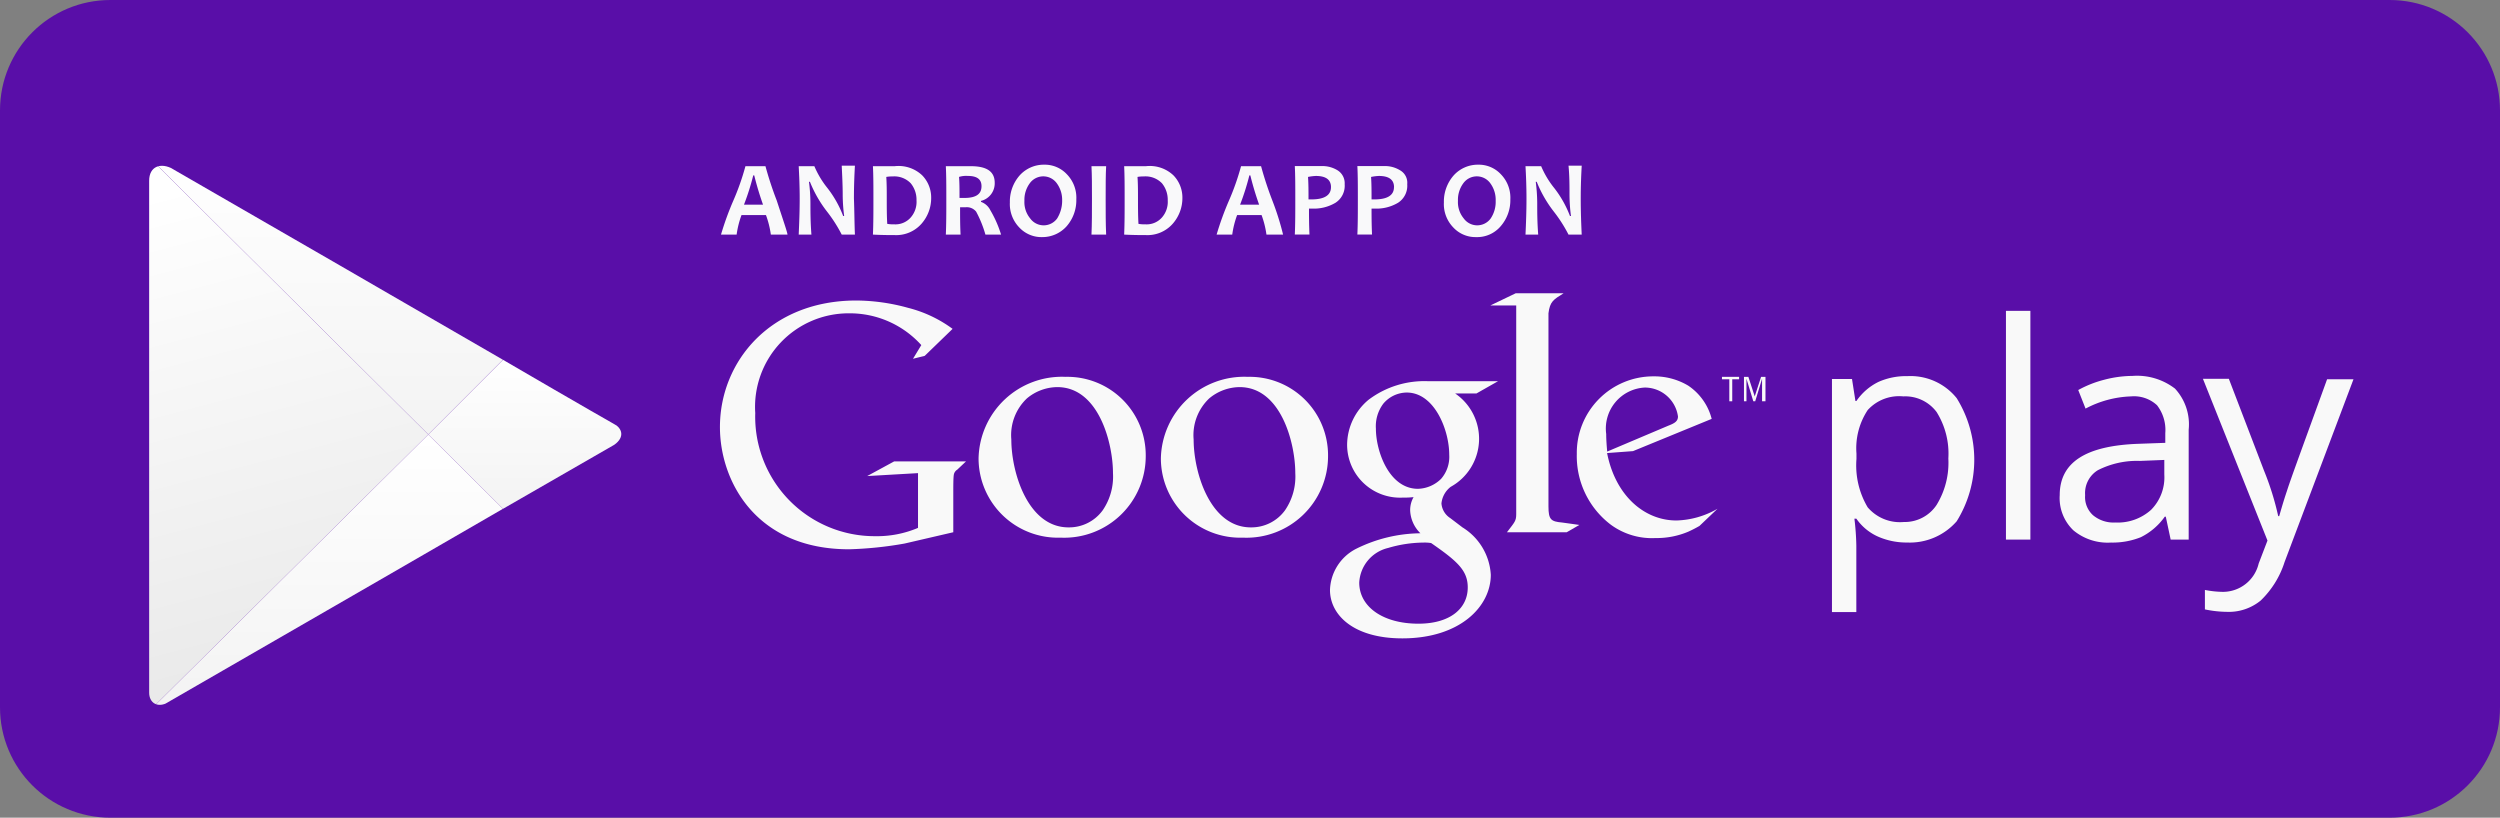 <svg xmlns="http://www.w3.org/2000/svg" xmlns:xlink="http://www.w3.org/1999/xlink" width="129.764" height="42.443" viewBox="0 0 129.764 42.443">
  <rect x="0" y="0" width="129.764" height="42.443" fill="#808080" stroke="none"/>
  <defs>
    <linearGradient id="linear-gradient" x1="0.5" y1="-0.001" x2="0.5" y2="1" gradientUnits="objectBoundingBox">
      <stop offset="0" stop-color="#fff"/>
      <stop offset="1" stop-color="#f3f3f3"/>
    </linearGradient>
    <linearGradient id="linear-gradient-2" x1="0.5" x2="0.5" y2="1" gradientUnits="objectBoundingBox">
      <stop offset="0" stop-color="#fff8f8"/>
      <stop offset="1" stop-color="#ccc8c8"/>
    </linearGradient>
    <clipPath id="clip-path">
      <rect width="129.764" height="42.443" fill="none"/>
    </clipPath>
    <clipPath id="clip-path-2">
      <path id="Path_59" data-name="Path 59" d="M56.767,44l-5.835-3.374S40.277,34.456,39.643,34.1s-1.243-.152-1.243.609V61.272c0,.558.457.812.989.507s11.543-6.672,11.543-6.672l5.86-3.374,5.632-3.247c.66-.381.609-.913.051-1.192C61.892,46.989,56.767,44,56.767,44Z" transform="translate(-38.4 -33.932)" fill="url(#linear-gradient)"/>
    </clipPath>
    <linearGradient id="linear-gradient-3" x1="0.5" x2="0.628" y2="0.97" gradientUnits="objectBoundingBox">
      <stop offset="0" stop-color="#fff"/>
      <stop offset="1" stop-color="#e8e8e8"/>
    </linearGradient>
  </defs>
  <g id="Group_427" data-name="Group 427" transform="translate(-2)">
    <g id="Repeat_Grid_3" data-name="Repeat Grid 3" transform="translate(2)" clip-path="url(#clip-path)">
      <g transform="translate(-2)">
        <g id="Path_57" data-name="Path 57" transform="translate(2)" fill="#590ea8">
          <path d="M 124.031 41.943 L 5.733 41.943 C 2.848 41.943 0.5 39.595 0.5 36.709 L 0.5 5.733 C 0.5 2.848 2.848 0.5 5.733 0.5 L 124.031 0.5 C 126.917 0.5 129.264 2.848 129.264 5.733 L 129.264 36.709 C 129.264 39.595 126.917 41.943 124.031 41.943 Z" stroke="none"/>
          <path d="M 124.031 41.443 C 126.641 41.443 128.764 39.319 128.764 36.709 L 128.764 5.733 C 128.764 3.123 126.641 1 124.031 1 L 5.733 1 C 3.123 1 1 3.123 1 5.733 L 1 36.709 C 1 39.319 3.123 41.443 5.733 41.443 L 124.031 41.443 M 124.031 42.443 L 5.733 42.443 C 2.562 42.443 1.505533759882383e-07 39.881 1.505533759882383e-07 36.709 L 1.505533759882383e-07 5.733 C 1.505533759882383e-07 2.562 2.562 -6.022135607963719e-07 5.733 -6.022135607963719e-07 L 124.031 -6.022135607963719e-07 C 127.202 -6.022135607963719e-07 129.764 2.562 129.764 5.733 L 129.764 36.709 C 129.764 39.881 127.202 42.443 124.031 42.443 Z" stroke="none" fill="#590ea8"/>
        </g>
      </g>
    </g>
    <g id="PLAY_2_" transform="translate(9.742 8.608)">
      <g id="Group_21" data-name="Group 21" clip-path="url(#clip-path-2)">
        <path id="Path_58" data-name="Path 58" d="M38.4,32.2V60.943L52.886,46.584Z" transform="translate(-38.4 -32.639)" fill="url(#linear-gradient-3)"/>
      </g>
      <g id="Group_22" data-name="Group 22" clip-path="url(#clip-path-2)">
        <path id="Path_60" data-name="Path 60" d="M56.767,42.4,50.932,39.03,38.4,31.8v.1L52.886,46.286Z" transform="translate(-38.4 -32.341)" fill="url(#linear-gradient)"/>
      </g>
      <g id="Group_23" data-name="Group 23" clip-path="url(#clip-path-2)">
        <path id="Path_62" data-name="Path 62" d="M38.4,103.259v.1l12.532-7.23,5.835-3.374L52.886,88.9Z" transform="translate(-38.4 -74.955)" fill="url(#linear-gradient)"/>
      </g>
      <g id="Group_24" data-name="Group 24" clip-path="url(#clip-path-2)">
        <path id="Path_64" data-name="Path 64" d="M99.382,73.6,95.5,77.482l3.882,3.856,6.7-3.856Z" transform="translate(-81.014 -63.536)" fill="url(#linear-gradient)"/>
      </g>
    </g>
    <g id="Group_25" data-name="Group 25" transform="translate(97.089 16.135)">
      <path id="Path_66" data-name="Path 66" d="M386.607,85.551a3.672,3.672,0,0,1-1.5-.3,2.717,2.717,0,0,1-1.142-.939h-.1a13.373,13.373,0,0,1,.1,1.4v3.45H382.7v-12.1h1.04l.178,1.142h.051a2.989,2.989,0,0,1,1.142-.989,3.505,3.505,0,0,1,1.5-.3,3.074,3.074,0,0,1,2.562,1.142,6.05,6.05,0,0,1,0,6.393A3.232,3.232,0,0,1,386.607,85.551Zm-.2-7.585a2.2,2.2,0,0,0-1.852.71,3.594,3.594,0,0,0-.583,2.258v.279a4.254,4.254,0,0,0,.583,2.512,2.206,2.206,0,0,0,1.877.761,1.986,1.986,0,0,0,1.7-.888,4.183,4.183,0,0,0,.609-2.41,4.074,4.074,0,0,0-.609-2.41A2.03,2.03,0,0,0,386.4,77.966Z" transform="translate(-382.7 -73.526)" fill="#f9f9f9"/>
      <path id="Path_67" data-name="Path 67" d="M419.568,75.473H418.3V63.6h1.268Z" transform="translate(-409.269 -63.6)" fill="#f9f9f9"/>
      <path id="Path_68" data-name="Path 68" d="M435.059,85.4l-.254-1.192h-.051a3.328,3.328,0,0,1-1.243,1.066,3.925,3.925,0,0,1-1.548.279,2.788,2.788,0,0,1-1.953-.634,2.316,2.316,0,0,1-.71-1.827c0-1.7,1.345-2.562,4.059-2.664l1.421-.051v-.507a2.094,2.094,0,0,0-.431-1.446A1.758,1.758,0,0,0,433,77.966a5.4,5.4,0,0,0-2.359.634l-.38-.964a5.718,5.718,0,0,1,1.345-.533,5.875,5.875,0,0,1,1.471-.2,3.231,3.231,0,0,1,2.207.66,2.734,2.734,0,0,1,.71,2.131V85.4Zm-2.867-.888a2.58,2.58,0,0,0,1.852-.66,2.391,2.391,0,0,0,.685-1.827v-.761l-1.268.051a4.471,4.471,0,0,0-2.182.482,1.391,1.391,0,0,0-.66,1.294,1.27,1.27,0,0,0,.406,1.04A1.658,1.658,0,0,0,432.192,84.511Z" transform="translate(-417.478 -73.526)" fill="#f9f9f9"/>
      <path id="Path_69" data-name="Path 69" d="M458.6,77.5h1.345l1.827,4.769a14.619,14.619,0,0,1,.736,2.359h.051c.076-.254.2-.71.406-1.319.2-.634.913-2.562,2.08-5.784h1.37l-3.577,9.488a4.774,4.774,0,0,1-1.243,2,2.609,2.609,0,0,1-1.75.584,5.828,5.828,0,0,1-1.142-.127V88.46a5.064,5.064,0,0,0,.939.1,1.909,1.909,0,0,0,1.852-1.471l.457-1.192Z" transform="translate(-439.345 -73.974)" fill="#f9f9f9"/>
    </g>
    <g id="Group_27" data-name="Group 27" transform="translate(39.373 15.222)">
      <path id="Path_70" data-name="Path 70" d="M286.495,78.634a2.848,2.848,0,0,1-.228,4.846,1.241,1.241,0,0,0-.482.863.992.992,0,0,0,.457.761l.634.482a3.091,3.091,0,0,1,1.471,2.461c0,1.649-1.6,3.3-4.592,3.3-2.537,0-3.755-1.218-3.755-2.512a2.485,2.485,0,0,1,1.345-2.131,7.641,7.641,0,0,1,3.349-.812,1.751,1.751,0,0,1-.533-1.192,1.364,1.364,0,0,1,.178-.685,4.3,4.3,0,0,1-.558.025,2.748,2.748,0,0,1-2.892-2.74A3.06,3.06,0,0,1,282,78.964a4.8,4.8,0,0,1,3.12-.964h3.6l-1.116.634ZM285.251,86.4a2.05,2.05,0,0,0-.406-.025,6.6,6.6,0,0,0-1.827.279,1.949,1.949,0,0,0-1.5,1.8c0,1.243,1.218,2.131,3.07,2.131,1.674,0,2.562-.812,2.562-1.877C287.154,87.818,286.6,87.336,285.251,86.4Zm.507-3.323a1.742,1.742,0,0,0,.431-1.268c0-1.268-.761-3.222-2.207-3.222a1.605,1.605,0,0,0-1.218.583,1.951,1.951,0,0,0-.381,1.294c0,1.167.685,3.12,2.182,3.12A1.775,1.775,0,0,0,285.759,83.074Z" transform="translate(-248.339 -73.434)" fill="#f9f9f9"/>
      <path id="Path_71" data-name="Path 71" d="M249.662,85.447a4.121,4.121,0,0,1-4.262-4.11,4.329,4.329,0,0,1,4.516-4.237,4.07,4.07,0,0,1,4.161,4.11A4.233,4.233,0,0,1,249.662,85.447Zm2.182-1.421a3.1,3.1,0,0,0,.533-1.928c0-1.548-.736-4.465-2.892-4.465a2.5,2.5,0,0,0-1.573.584,2.624,2.624,0,0,0-.812,2.131c0,1.725.863,4.566,2.968,4.566A2.153,2.153,0,0,0,251.844,84.026Z" transform="translate(-222.517 -72.762)" fill="#f9f9f9"/>
      <path id="Path_72" data-name="Path 72" d="M212.362,85.447a4.121,4.121,0,0,1-4.262-4.11,4.328,4.328,0,0,1,4.516-4.237,4.07,4.07,0,0,1,4.161,4.11A4.233,4.233,0,0,1,212.362,85.447Zm2.182-1.421a3.1,3.1,0,0,0,.533-1.928c0-1.548-.736-4.465-2.892-4.465a2.5,2.5,0,0,0-1.573.584,2.624,2.624,0,0,0-.812,2.131c0,1.725.863,4.566,2.968,4.566A2.153,2.153,0,0,0,214.544,84.026Z" transform="translate(-194.68 -72.762)" fill="#f9f9f9"/>
      <path id="Path_73" data-name="Path 73" d="M167.3,73.525l-2.512.583a19.32,19.32,0,0,1-2.892.3c-4.846,0-6.7-3.552-6.7-6.342,0-3.4,2.613-6.571,7.078-6.571a10.274,10.274,0,0,1,2.689.381,6.611,6.611,0,0,1,2.309,1.091l-1.446,1.4-.609.152.431-.71A5,5,0,0,0,161.9,62.16a4.857,4.857,0,0,0-4.871,5.175,6.2,6.2,0,0,0,6.215,6.393,5.449,5.449,0,0,0,2.233-.431V70.455l-2.638.152,1.4-.761h3.729l-.457.431a.384.384,0,0,0-.178.279c-.025.152-.025.66-.025.837v2.131Z" transform="translate(-155.2 -61.119)" fill="#f9f9f9"/>
      <path id="Path_74" data-name="Path 74" d="M316.529,71.9c-.583-.051-.71-.152-.71-.837V61.04c.076-.609.254-.71.786-1.04h-2.486l-1.319.634h1.345V71.467c0,.355-.076.406-.482.939h3.1l.66-.381C317.113,71.974,316.834,71.949,316.529,71.9Z" transform="translate(-272.818 -60)" fill="#f9f9f9"/>
      <path id="Path_75" data-name="Path 75" d="M336.868,84.763a6.423,6.423,0,0,1-.583.3,4.212,4.212,0,0,1-1.7.33,3.607,3.607,0,0,1-2.309-.685,4.465,4.465,0,0,1-1.776-3.679A3.97,3.97,0,0,1,334.483,77a3.425,3.425,0,0,1,1.8.482,2.96,2.96,0,0,1,1.218,1.725l-4.084,1.674-1.345.1c.431,2.207,1.928,3.5,3.6,3.5a4.485,4.485,0,0,0,2.131-.609Zm-1.624-5.2c.33-.127.507-.228.507-.482a1.739,1.739,0,0,0-1.725-1.5,2.13,2.13,0,0,0-2,2.41c0,.3.025.609.051.913Z" transform="translate(-286.028 -72.687)" fill="#f9f9f9"/>
      <g id="Group_26" data-name="Group 26" transform="translate(52.007 4.338)">
        <path id="Path_76" data-name="Path 76" d="M360.733,77.227v1.142h-.152V77.227H360.2V77.1h.888v.127Z" transform="translate(-360.2 -77.1)" fill="#f9f9f9"/>
        <path id="Path_77" data-name="Path 77" d="M365.639,78.368V77.2h0l-.355,1.167h-.1l-.355-1.167h0v1.167H364.7V77.1h.228l.33,1.015h0l.33-1.015h.228v1.268Z" transform="translate(-363.558 -77.1)" fill="#f9f9f9"/>
      </g>
    </g>
    <g id="Group_28" data-name="Group 28" transform="translate(39.424 8.549)">
      <path id="Path_78" data-name="Path 78" d="M158.85,37.552h-.863a4.813,4.813,0,0,0-.254-1.015h-1.268a4.815,4.815,0,0,0-.254,1.015H155.4a15.547,15.547,0,0,1,.634-1.75,12.789,12.789,0,0,0,.634-1.8h1.04a18.129,18.129,0,0,0,.583,1.776C158.647,36.867,158.85,37.45,158.85,37.552ZM157.582,36a15.687,15.687,0,0,1-.457-1.522h-.051A12.794,12.794,0,0,1,156.592,36Z" transform="translate(-155.4 -33.924)" fill="#f9f9fa"/>
      <path id="Path_79" data-name="Path 79" d="M174.217,37.477h-.685a7.412,7.412,0,0,0-.761-1.192,6.328,6.328,0,0,1-.888-1.548h-.051a8.776,8.776,0,0,1,.076,1.091c0,.457,0,.989.051,1.649h-.66c.025-.558.051-1.192.051-1.852s-.025-1.218-.051-1.7h.812a4.771,4.771,0,0,0,.685,1.142,5.587,5.587,0,0,1,.812,1.446h.051a8.782,8.782,0,0,1-.076-1.091c0-.482-.025-.989-.051-1.522h.685c-.025.457-.051,1.015-.051,1.7C174.192,36.31,174.192,36.919,174.217,37.477Z" transform="translate(-167.266 -33.849)" fill="#f9f9fa"/>
      <path id="Path_80" data-name="Path 80" d="M189.519,35.649a2.015,2.015,0,0,1-.507,1.345,1.744,1.744,0,0,1-1.4.583c-.279,0-.634,0-1.116-.025.025-.558.025-1.167.025-1.852,0-.66,0-1.218-.025-1.7h1.142a1.782,1.782,0,0,1,1.421.482A1.649,1.649,0,0,1,189.519,35.649Zm-.761.127a1.347,1.347,0,0,0-.3-.888,1.186,1.186,0,0,0-.939-.355,1.82,1.82,0,0,0-.33.025c.025.355.025.736.025,1.142,0,.431,0,.863.025,1.294a1.675,1.675,0,0,0,.355.025,1.054,1.054,0,0,0,.863-.355A1.226,1.226,0,0,0,188.758,35.776Z" transform="translate(-178.61 -33.924)" fill="#f9f9fa"/>
      <path id="Path_81" data-name="Path 81" d="M204.267,37.552h-.812a5.881,5.881,0,0,0-.482-1.192.623.623,0,0,0-.533-.228h-.3c0,.457,0,.939.025,1.421H201.4c.025-.558.025-1.167.025-1.852,0-.66,0-1.218-.025-1.7h1.294c.837,0,1.243.279,1.243.863a.938.938,0,0,1-.71.939v.051a.864.864,0,0,1,.482.431A5.849,5.849,0,0,1,204.267,37.552Zm-1.015-2.512c0-.355-.228-.533-.71-.533a1.26,1.26,0,0,0-.457.051c.025.279.025.66.025,1.091h.254C202.973,35.649,203.252,35.446,203.252,35.04Z" transform="translate(-189.73 -33.924)" fill="#f9f9fa"/>
      <path id="Path_82" data-name="Path 82" d="M217.95,35.5a2.051,2.051,0,0,1-.507,1.4,1.688,1.688,0,0,1-1.268.558,1.57,1.57,0,0,1-1.192-.507,1.741,1.741,0,0,1-.482-1.294,2.051,2.051,0,0,1,.507-1.4,1.688,1.688,0,0,1,1.268-.558,1.57,1.57,0,0,1,1.192.507A1.741,1.741,0,0,1,217.95,35.5Zm-.736.076a1.452,1.452,0,0,0-.279-.913.863.863,0,0,0-1.4,0,1.451,1.451,0,0,0-.279.913,1.324,1.324,0,0,0,.3.913.863.863,0,0,0,1.4,0A1.752,1.752,0,0,0,217.215,35.577Z" transform="translate(-199.507 -33.7)" fill="#f9f9fa"/>
      <path id="Path_83" data-name="Path 83" d="M231.961,37.552H231.2c.025-.558.025-1.192.025-1.852s0-1.218-.025-1.7h.761c-.025.457-.025,1.015-.025,1.7S231.936,36.994,231.961,37.552Z" transform="translate(-211.97 -33.924)" fill="#f9f9fa"/>
      <path id="Path_84" data-name="Path 84" d="M240.919,35.649a2.015,2.015,0,0,1-.507,1.345,1.744,1.744,0,0,1-1.4.583c-.279,0-.634,0-1.116-.025.025-.558.025-1.167.025-1.852,0-.66,0-1.218-.025-1.7h1.142a1.782,1.782,0,0,1,1.421.482A1.649,1.649,0,0,1,240.919,35.649Zm-.761.127a1.347,1.347,0,0,0-.3-.888,1.186,1.186,0,0,0-.939-.355,1.82,1.82,0,0,0-.33.025c.025.355.025.736.025,1.142,0,.431,0,.863.025,1.294a1.675,1.675,0,0,0,.355.025,1.054,1.054,0,0,0,.863-.355A1.226,1.226,0,0,0,240.158,35.776Z" transform="translate(-216.97 -33.924)" fill="#f9f9fa"/>
      <path id="Path_85" data-name="Path 85" d="M260.25,37.552h-.863a4.816,4.816,0,0,0-.254-1.015h-1.268a4.81,4.81,0,0,0-.254,1.015H256.8a15.533,15.533,0,0,1,.634-1.75,12.787,12.787,0,0,0,.634-1.8h1.04a18.133,18.133,0,0,0,.583,1.776A14.248,14.248,0,0,1,260.25,37.552ZM259.007,36a15.684,15.684,0,0,1-.457-1.522H258.5A12.8,12.8,0,0,1,258.018,36Z" transform="translate(-231.075 -33.924)" fill="#f9f9fa"/>
      <path id="Path_86" data-name="Path 86" d="M275.388,34.939a1.048,1.048,0,0,1-.482.964,2.191,2.191,0,0,1-1.192.3h-.178c0,.33,0,.786.025,1.345H272.8c.025-.533.025-1.142.025-1.852,0-.66,0-1.218-.025-1.7h1.37a1.5,1.5,0,0,1,.863.228A.793.793,0,0,1,275.388,34.939Zm-.71.152c0-.381-.254-.583-.786-.583a2.529,2.529,0,0,0-.406.051c.025.355.025.736.025,1.167h.152C274.348,35.725,274.677,35.5,274.677,35.091Z" transform="translate(-243.016 -33.924)" fill="#f9f9fa"/>
      <path id="Path_87" data-name="Path 87" d="M288.188,34.939a1.048,1.048,0,0,1-.482.964,2.191,2.191,0,0,1-1.192.3h-.178c0,.33,0,.786.025,1.345H285.6c.025-.533.025-1.142.025-1.852,0-.66,0-1.218-.025-1.7h1.37a1.5,1.5,0,0,1,.863.228A.743.743,0,0,1,288.188,34.939Zm-.685.152c0-.381-.254-.583-.786-.583a2.529,2.529,0,0,0-.406.051c.025.355.025.736.025,1.167h.152C287.173,35.725,287.5,35.5,287.5,35.091Z" transform="translate(-252.569 -33.924)" fill="#f9f9fa"/>
      <path id="Path_88" data-name="Path 88" d="M306.75,35.5a2.051,2.051,0,0,1-.507,1.4,1.6,1.6,0,0,1-1.268.558,1.57,1.57,0,0,1-1.192-.507,1.741,1.741,0,0,1-.482-1.294,2.05,2.05,0,0,1,.507-1.4,1.688,1.688,0,0,1,1.268-.558,1.57,1.57,0,0,1,1.192.507A1.741,1.741,0,0,1,306.75,35.5Zm-.761.076a1.451,1.451,0,0,0-.279-.913.863.863,0,0,0-1.4,0,1.451,1.451,0,0,0-.279.913,1.324,1.324,0,0,0,.3.913.863.863,0,0,0,1.4,0A1.545,1.545,0,0,0,305.989,35.577Z" transform="translate(-265.779 -33.7)" fill="#f9f9fa"/>
      <path id="Path_89" data-name="Path 89" d="M322.917,37.477h-.685a7.41,7.41,0,0,0-.761-1.192,6.328,6.328,0,0,1-.888-1.548h-.051a8.782,8.782,0,0,1,.076,1.091c0,.457,0,.989.051,1.649H320c.025-.558.051-1.192.051-1.852s-.025-1.218-.051-1.7h.812a4.771,4.771,0,0,0,.685,1.142,5.588,5.588,0,0,1,.812,1.446h.051a8.782,8.782,0,0,1-.076-1.091c0-.482,0-.989-.051-1.522h.685c-.025.457-.051,1.015-.051,1.7C322.867,36.31,322.892,36.919,322.917,37.477Z" transform="translate(-278.242 -33.849)" fill="#f9f9fa"/>
    </g>
  </g>
</svg>
